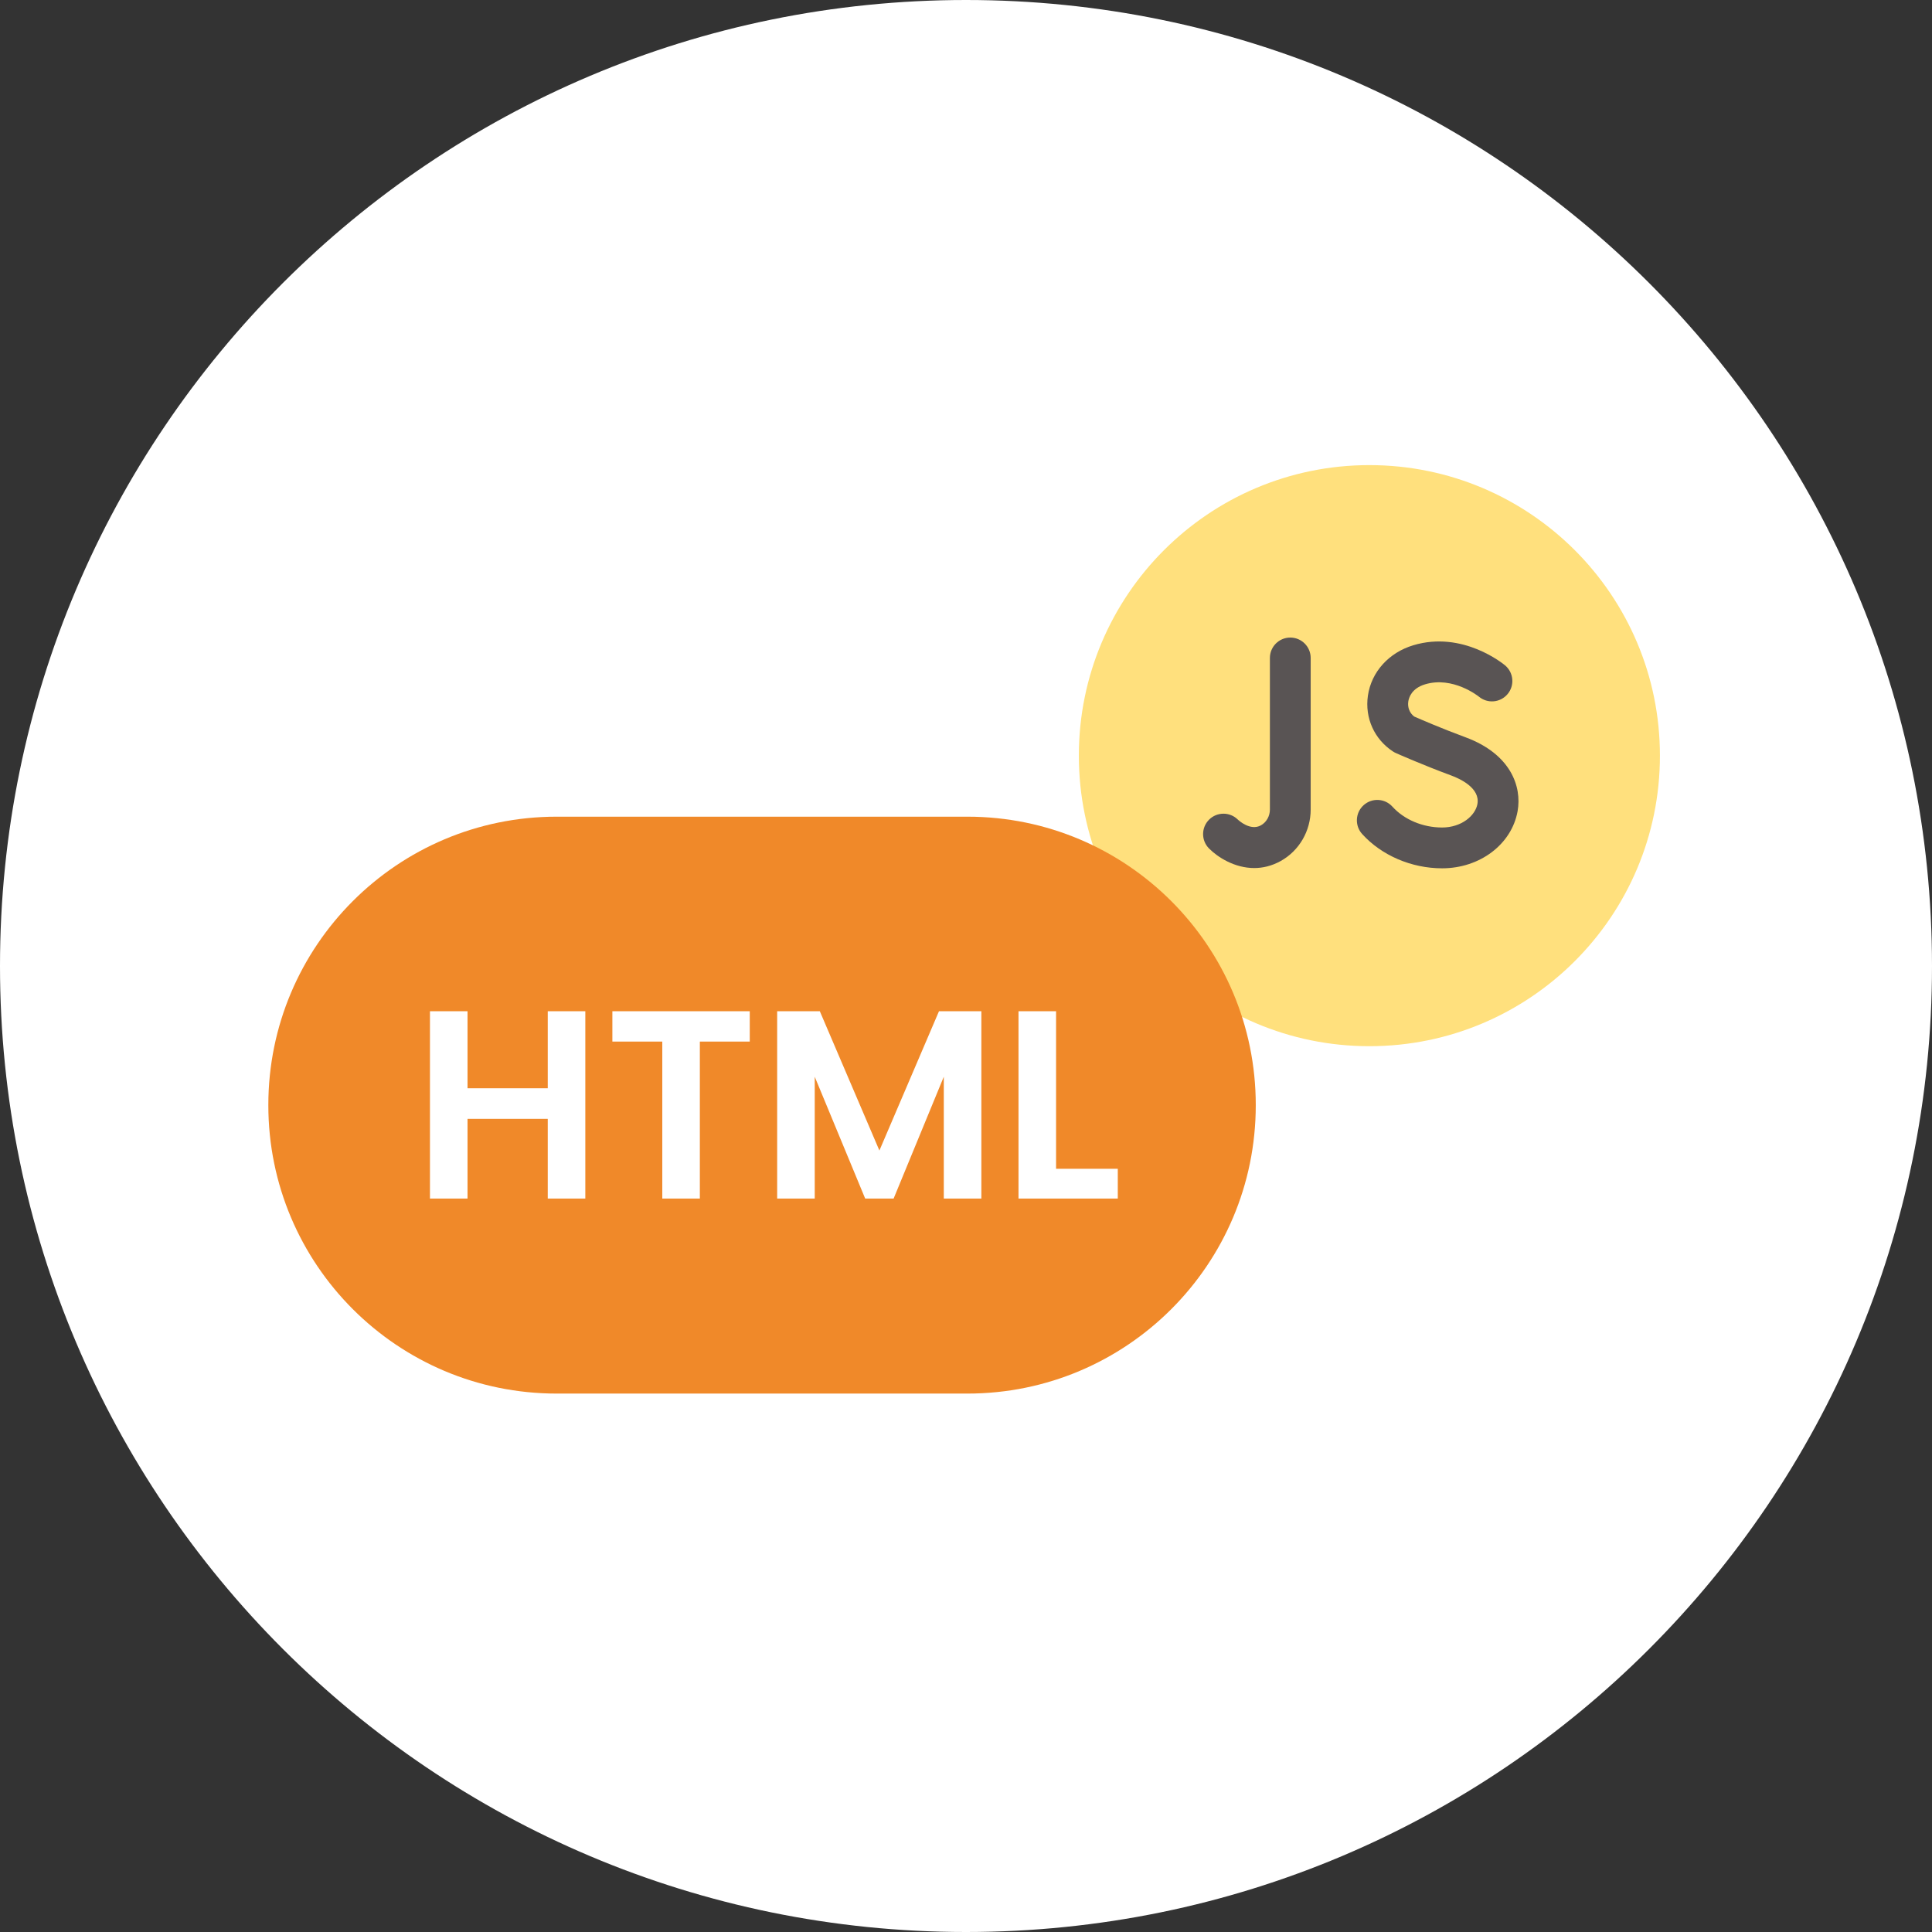 <svg xmlns="http://www.w3.org/2000/svg" width="108" height="108" viewBox="0 0 108 108" fill="none"><rect x="0" y="0" width="108" height="108" fill="#333333" stroke="none"/><g clip-path="url(#clip0_1_310)"><path d="M54 108C83.823 108 108 83.823 108 54C108 24.177 83.823 0 54 0C24.177 0 0 24.177 0 54C0 83.823 24.177 108 54 108Z" fill="white"></path><path d="M76.549 58.483C85.519 58.483 92.791 51.212 92.791 42.242C92.791 33.272 85.519 26 76.549 26C67.579 26 60.308 33.272 60.308 42.242C60.308 51.212 67.579 58.483 76.549 58.483Z" fill="#FFE07D"></path><path d="M70.112 48.524C69.014 48.524 68.072 47.92 67.585 47.43C67.141 46.983 67.144 46.261 67.59 45.817C68.034 45.376 68.751 45.376 69.195 45.815C69.237 45.855 69.894 46.465 70.484 46.138C70.795 45.965 70.988 45.626 70.988 45.251V36.781C70.988 36.151 71.498 35.64 72.128 35.64C72.758 35.64 73.268 36.151 73.268 36.781V45.251C73.268 46.454 72.625 47.557 71.591 48.132C71.085 48.412 70.584 48.524 70.112 48.524Z" fill="#595454"></path><path d="M80.615 48.539C78.904 48.539 77.233 47.822 76.146 46.623C75.723 46.156 75.759 45.435 76.225 45.012C76.692 44.589 77.413 44.624 77.836 45.091C78.498 45.822 79.537 46.258 80.615 46.258C81.704 46.258 82.474 45.59 82.589 44.944C82.748 44.052 81.617 43.532 81.124 43.35C79.516 42.757 78.088 42.122 78.028 42.095C77.973 42.071 77.921 42.042 77.87 42.009C76.826 41.328 76.288 40.134 76.466 38.893C76.657 37.566 77.63 36.484 79.005 36.07C81.766 35.239 84.039 37.115 84.135 37.195C84.617 37.6 84.679 38.319 84.274 38.801C83.87 39.282 83.155 39.345 82.673 38.945C82.641 38.92 81.219 37.785 79.663 38.254C78.908 38.481 78.755 39.003 78.724 39.217C78.676 39.55 78.799 39.858 79.055 40.055C79.399 40.206 80.61 40.73 81.913 41.211C84.445 42.144 85.082 43.959 84.835 45.345C84.504 47.195 82.729 48.539 80.615 48.539Z" fill="#595454"></path><path d="M54.08 77.902H31.118C22.216 77.902 15 70.686 15 61.784V61.772C15 52.87 22.216 45.653 31.118 45.653H54.08C62.981 45.653 70.198 52.87 70.198 61.772V61.784C70.198 70.686 62.981 77.902 54.08 77.902Z" fill="#F08929"></path><path d="M32.72 56.53V67H30.62V62.545H26.135V67H24.035V56.53H26.135V60.835H30.62V56.53H32.72ZM41.912 56.53V58.225H39.122V67H37.022V58.225H34.232V56.53H41.912ZM54.859 56.53V67H52.759V60.19L49.954 67H48.364L45.544 60.19V67H43.444V56.53H45.829L49.159 64.315L52.489 56.53H54.859ZM59.035 65.335H62.485V67H56.935V56.53H59.035V65.335Z" fill="white"></path></g><defs><clipPath id="clip0_1_310"><rect width="108" height="108" fill="white"></rect></clipPath></defs></svg>
